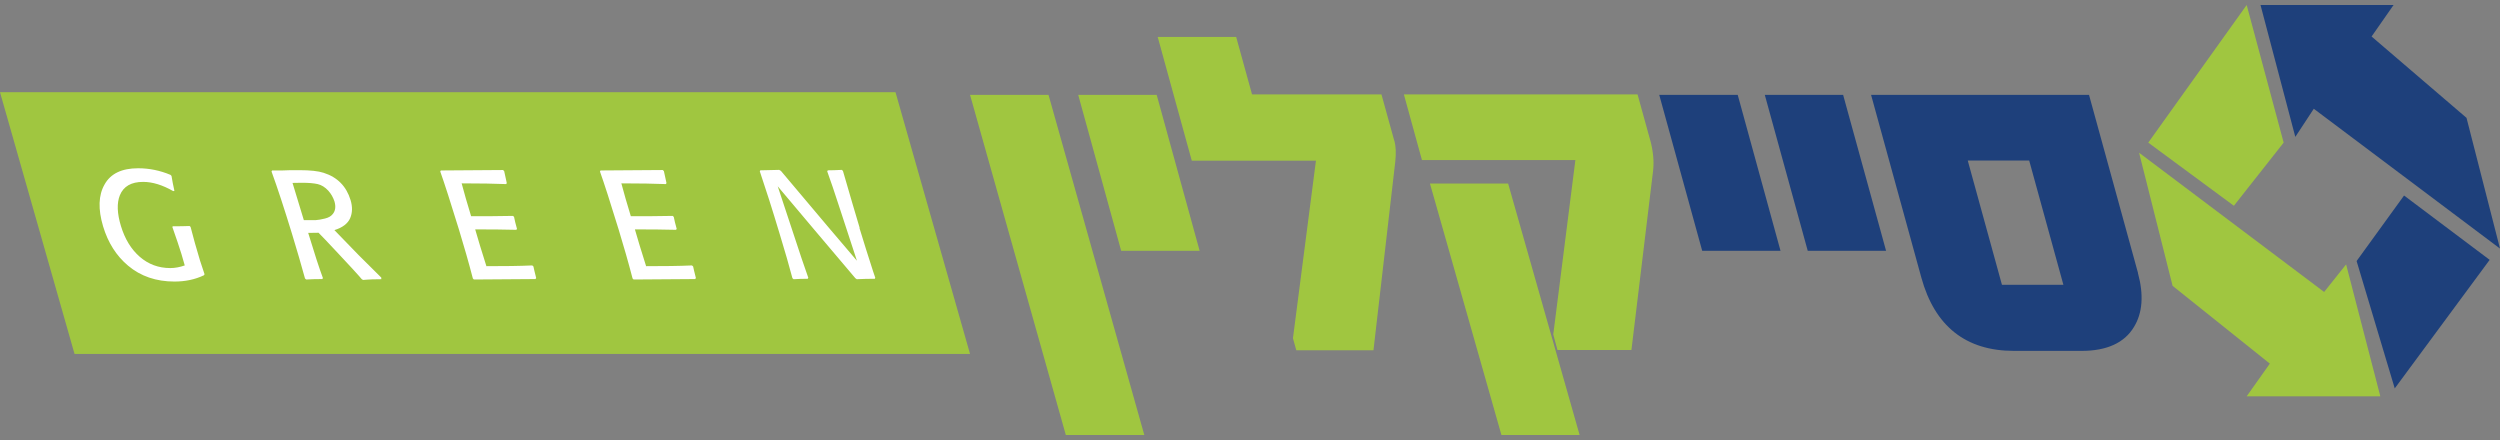 <svg width="250" height="44" viewBox="0 0 250 44" fill="none" xmlns="http://www.w3.org/2000/svg">
<rect x="0" y="0" width="250" height="44" fill="#808080" stroke="none"/>
<g clip-path="url(#clip0_392_11343)">
<path d="M106.583 43.5L97.004 9.484H104.851L114.431 43.5H106.583Z" fill="#A0C640"/>
<path d="M112.116 25.078L107.821 9.484H115.668L119.963 25.078H112.116Z" fill="#A0C640"/>
<path d="M139.427 14.071L138.146 9.44H125.204L123.617 3.695H115.77L119.176 16.064H131.595L129.295 33.827L129.63 35.029H137.346L139.529 16.152C139.617 15.317 139.588 14.643 139.442 14.086" fill="#A0C640"/>
<path d="M150.143 43.5L142.994 18.351H150.812L157.961 43.5H150.143Z" fill="#A0C640"/>
<path d="M165.036 14.071L163.755 9.44H140.388L142.194 16.006H157.538L155.326 33.446L155.748 35H163.143L165.313 17.046C165.415 16.108 165.313 15.097 165.036 14.057" fill="#A0C640"/>
<path d="M170.219 25.078L165.924 9.484H173.771L178.051 25.078H170.219Z" fill="#1E407B"/>
<path d="M180.774 25.078L176.479 9.484H184.312L188.607 25.078H180.774Z" fill="#1E407B"/>
<path d="M202.918 16.05L206.339 28.478H200.195L196.774 16.05H202.918ZM213.807 27.32L208.901 9.484H187.107L192.13 27.745C193.469 32.626 196.585 35.088 201.389 35.088H208.173C210.677 35.088 212.439 34.282 213.385 32.713C214.259 31.306 214.39 29.489 213.793 27.305" fill="#1E407B"/>
<path d="M226.051 0.5L229.531 13.69L231.379 10.876L250 24.858L246.651 11.785L237.159 3.651L239.358 0.5H226.051Z" fill="#1E407B"/>
<path d="M240.406 19.552L248.966 25.986L239.474 38.84L235.66 26.104L240.406 19.552Z" fill="#1E407B"/>
<path d="M224.668 0.5L228.366 14.262L223.387 20.578L214.826 14.262L224.668 0.5Z" fill="#A0C640"/>
<path d="M213.909 15.273L232.413 29.196L234.611 26.441L238.033 39.631H224.668L226.983 36.363L217.258 28.58L213.909 15.273Z" fill="#A0C640"/>
<path d="M0 9.22H89.55L97.004 35.395H7.454L0 9.22Z" fill="#A0C640"/>
<path d="M85.968 22.791C85.575 21.502 85.022 19.596 84.294 17.09L84.178 16.988C83.595 17.017 83.129 17.032 82.78 17.032L82.722 17.134C83.028 17.97 83.464 19.259 84.017 20.959L85.692 26.074L82.824 22.703L78.092 17.09L77.917 16.988C77.452 17.002 76.811 17.017 76.025 17.032L75.981 17.134C76.549 18.805 77.219 20.901 77.976 23.422C78.5 25.136 78.922 26.602 79.242 27.818L79.359 27.921C79.825 27.892 80.29 27.877 80.771 27.877L80.829 27.774C80.698 27.423 80.48 26.763 80.159 25.84C80.087 25.62 79.97 25.298 79.839 24.872C79.694 24.448 79.592 24.125 79.519 23.905L77.772 18.629L81.426 22.967L85.532 27.818L85.677 27.921C86.26 27.892 86.856 27.877 87.482 27.877L87.526 27.774L87.308 27.13C86.842 25.679 86.376 24.228 85.939 22.777L85.968 22.791ZM64.611 26.617C64.13 25.092 63.752 23.876 63.49 22.938C65.077 22.938 66.46 22.953 67.61 22.982L67.668 22.879C67.537 22.41 67.435 22.015 67.377 21.692L67.275 21.59C65.557 21.619 64.16 21.634 63.082 21.619C62.704 20.373 62.383 19.289 62.136 18.336C63.97 18.336 65.455 18.365 66.591 18.409L66.649 18.307C66.605 18.116 66.518 17.721 66.387 17.105L66.271 17.002C64.8 17.017 62.718 17.032 60.054 17.046L59.996 17.149C60.418 18.336 61.044 20.271 61.874 22.982C62.369 24.609 62.835 26.221 63.257 27.848L63.359 27.95C66.169 27.921 68.221 27.906 69.517 27.906L69.59 27.804C69.444 27.247 69.357 26.851 69.313 26.646L69.197 26.543C67.93 26.602 66.402 26.617 64.611 26.617ZM48.64 26.617C48.16 25.092 47.781 23.876 47.519 22.938C49.106 22.938 50.489 22.953 51.639 22.982L51.697 22.879C51.566 22.41 51.465 22.015 51.406 21.692L51.304 21.59C49.586 21.619 48.189 21.634 47.111 21.619C46.733 20.373 46.413 19.289 46.165 18.336C47.999 18.336 49.484 18.365 50.62 18.409L50.678 18.307C50.635 18.116 50.547 17.721 50.416 17.105L50.3 17.002C48.829 17.017 46.748 17.032 44.083 17.046L44.025 17.149C44.447 18.336 45.073 20.271 45.903 22.982C46.398 24.609 46.864 26.221 47.286 27.848L47.388 27.95C50.198 27.921 52.251 27.906 53.546 27.906L53.619 27.804C53.474 27.247 53.386 26.851 53.343 26.646L53.226 26.543C51.959 26.602 50.431 26.617 48.64 26.617ZM29.233 18.292C29.568 18.292 29.889 18.277 30.194 18.277C30.864 18.277 31.374 18.321 31.767 18.409C32.145 18.497 32.509 18.717 32.83 19.069C33.121 19.391 33.31 19.743 33.441 20.124C33.601 20.652 33.543 21.091 33.266 21.414C33.106 21.619 32.859 21.765 32.495 21.854C32.131 21.941 31.825 22 31.563 22.015C31.301 22.015 30.908 22.015 30.384 22.015C30.005 20.798 29.627 19.552 29.248 18.277L29.233 18.292ZM30.791 23.29C31.01 23.29 31.374 23.29 31.854 23.275C32.116 23.539 32.771 24.213 33.805 25.327C35.028 26.646 35.741 27.393 35.901 27.599L36.178 27.921L36.309 27.994C36.513 27.98 36.819 27.95 37.226 27.936C37.416 27.936 37.721 27.921 38.129 27.921V27.76L35.872 25.517C34.271 23.876 33.47 23.041 33.441 23.011C34.256 22.762 34.78 22.352 35.013 21.824C35.246 21.282 35.261 20.681 35.057 20.007C34.635 18.629 33.747 17.721 32.364 17.281C31.825 17.105 31.024 17.017 29.962 17.017H29.059C28.87 17.032 28.593 17.032 28.229 17.046C27.865 17.046 27.647 17.046 27.574 17.046H27.21L27.152 17.149C27.778 18.864 28.447 20.93 29.19 23.348C29.699 25.019 30.136 26.514 30.5 27.848L30.617 27.95C31.126 27.921 31.665 27.906 32.233 27.906L32.291 27.804C31.912 26.793 31.432 25.298 30.82 23.29H30.791ZM17.296 22.601L17.237 22.703C17.645 23.847 17.936 24.741 18.14 25.386L18.475 26.543C17.98 26.719 17.485 26.807 17.033 26.807C15.854 26.807 14.835 26.426 13.976 25.679C13.117 24.931 12.491 23.905 12.098 22.616C11.705 21.34 11.676 20.3 11.982 19.538C12.346 18.629 13.132 18.189 14.311 18.189C15.257 18.189 16.247 18.497 17.325 19.113L17.441 19.084C17.325 18.556 17.223 18.058 17.15 17.589L17.048 17.486C16 17.046 14.922 16.826 13.816 16.826C12.171 16.826 11.05 17.369 10.453 18.453C9.841 19.523 9.798 20.916 10.307 22.63C10.802 24.272 11.632 25.576 12.797 26.558C14.063 27.628 15.621 28.155 17.441 28.155C18.533 28.155 19.508 27.95 20.396 27.525L20.455 27.423C20.251 26.807 20.105 26.353 20.003 26.06C19.625 24.829 19.319 23.7 19.057 22.689L18.955 22.601C18.504 22.616 17.951 22.63 17.31 22.63L17.296 22.601Z" fill="white"/>
</g>
<defs>
<clipPath id="clip0_392_11343">
<rect width="250" height="43" fill="white" transform="translate(0 0.5)"/>
</clipPath>
</defs>
</svg>
